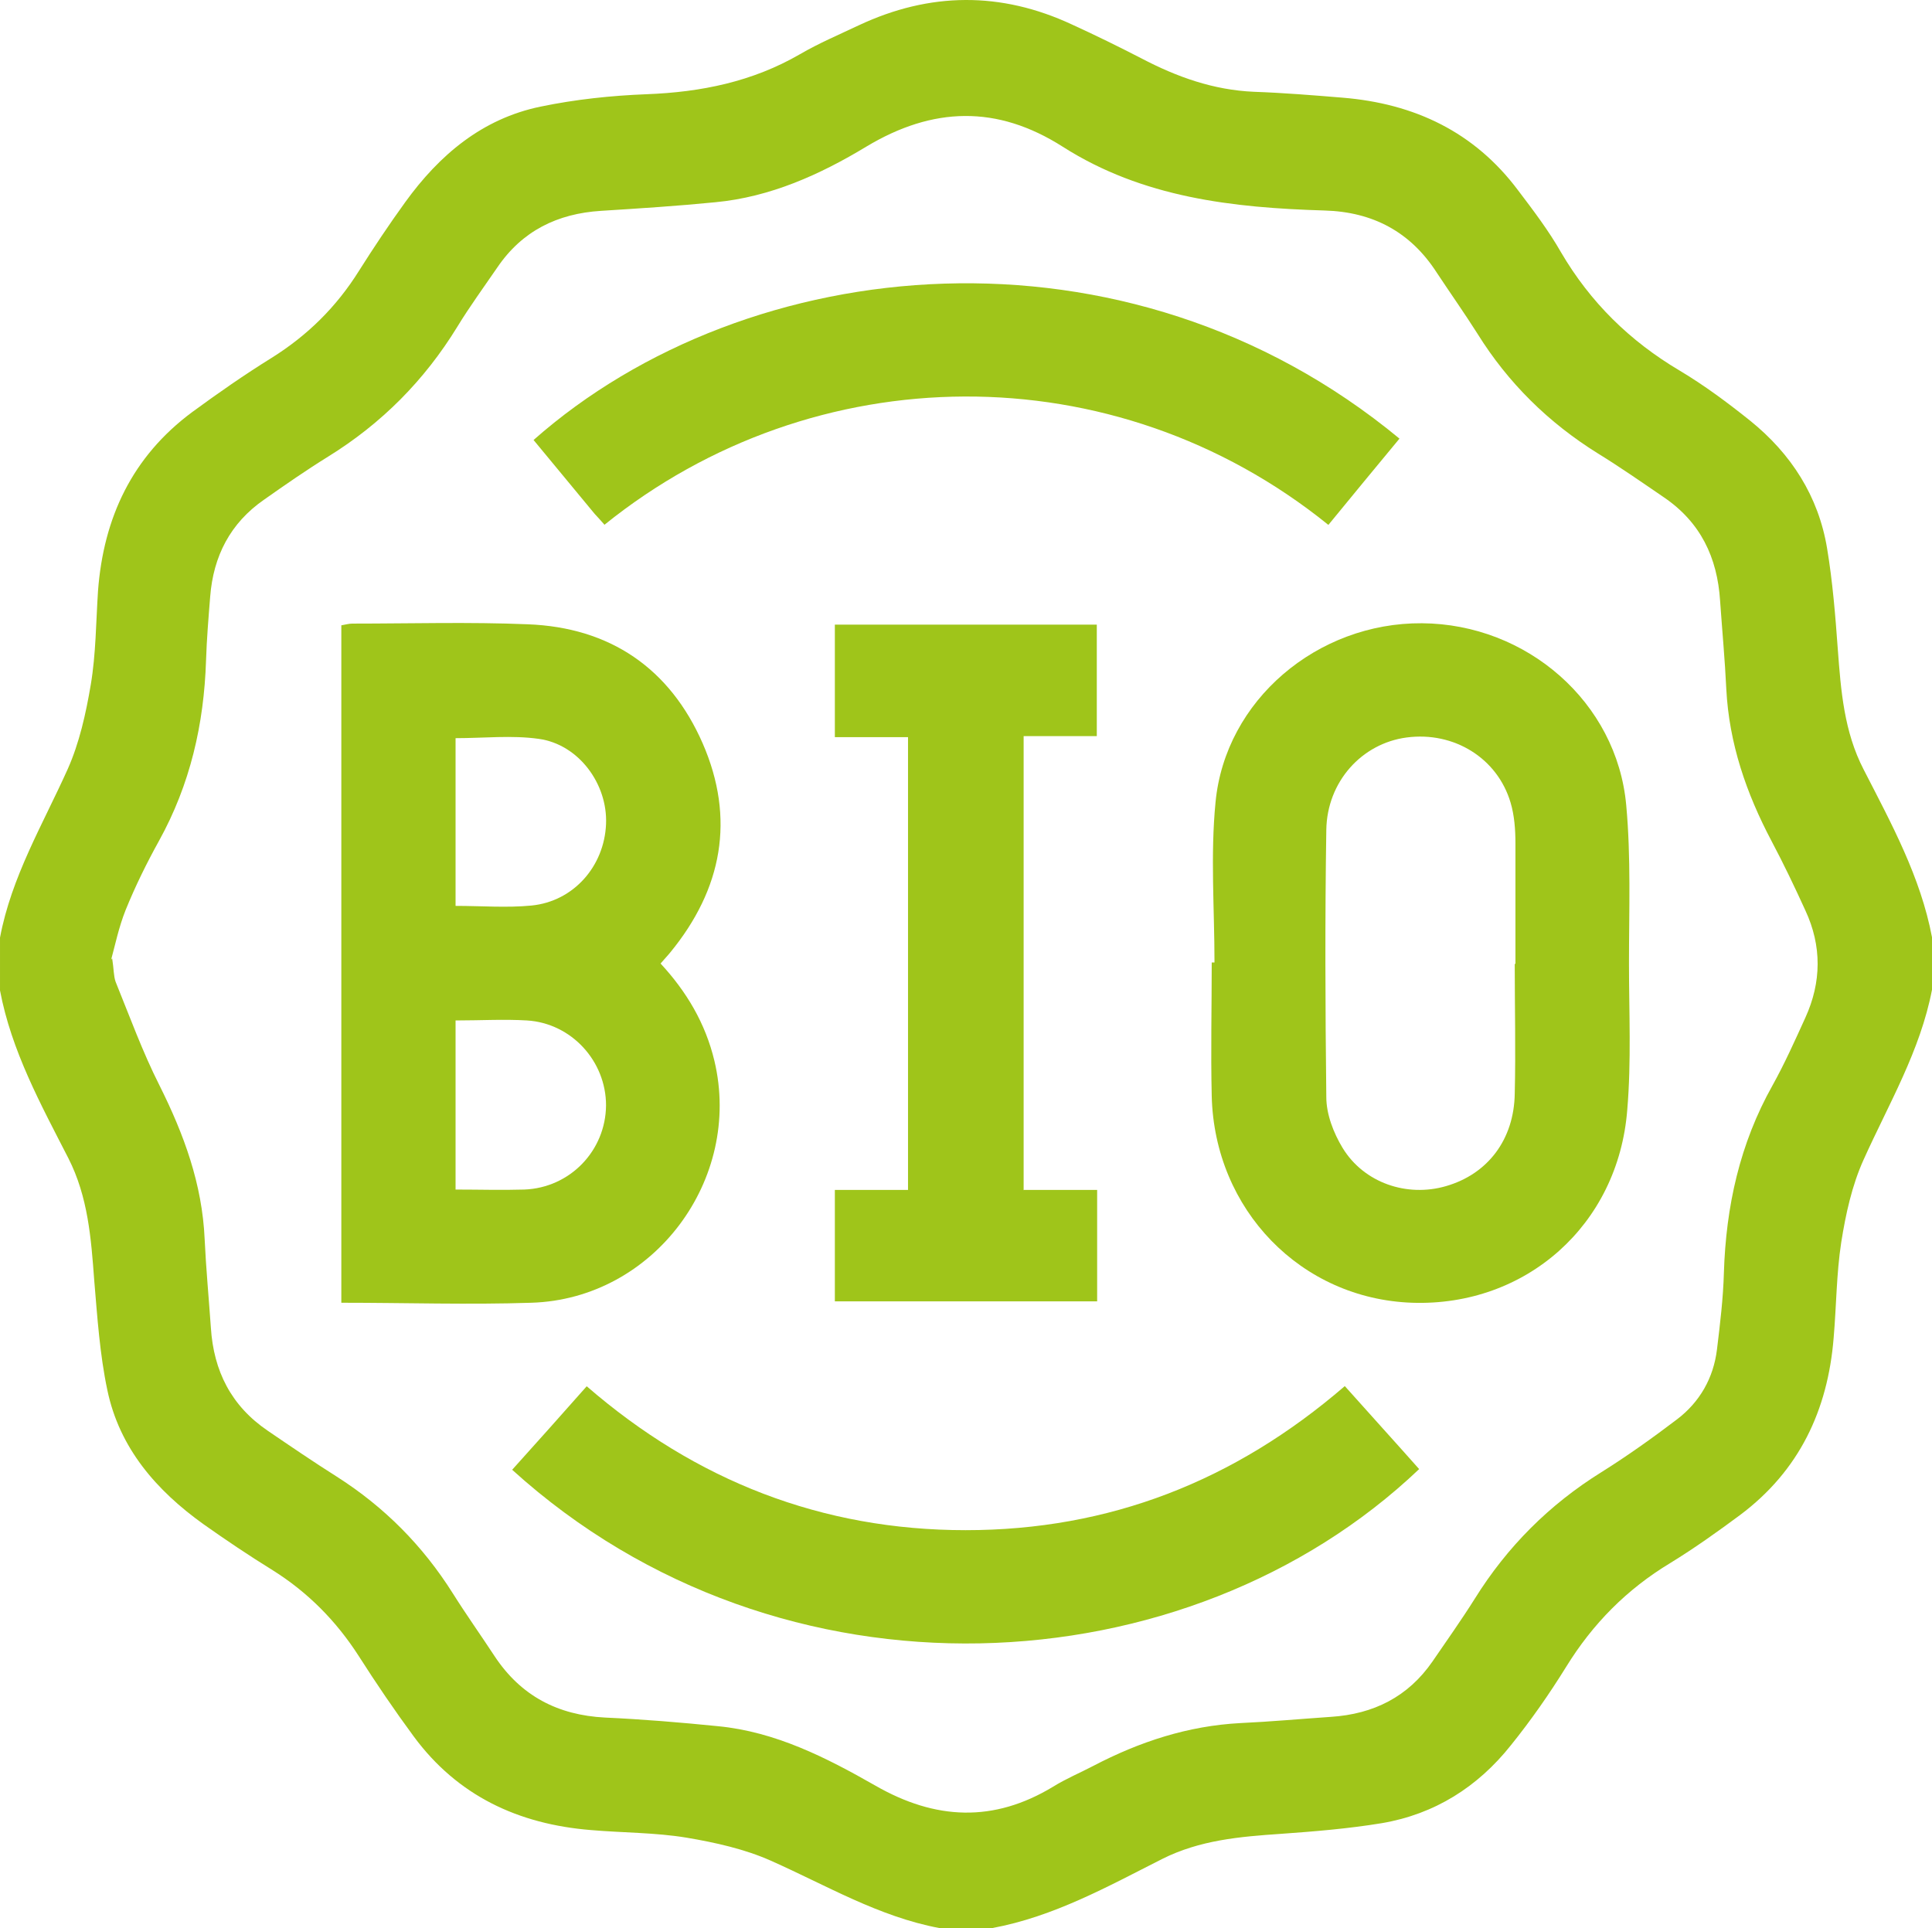 <?xml version="1.0" encoding="UTF-8"?><svg id="Ebene_1" xmlns="http://www.w3.org/2000/svg" viewBox="0 0 55.98 55.87"><defs><style>.cls-1{fill:#9fc51a;}</style></defs><path class="cls-1" d="m55.98,27.15v1.53c-.34,1.77-1.25,3.3-1.98,4.92-.34.75-.52,1.58-.65,2.4-.14.91-.14,1.85-.22,2.77-.17,2.1-1,3.85-2.71,5.13-.66.49-1.32.96-2.02,1.39-1.26.76-2.25,1.76-3.02,3.01-.49.79-1.02,1.55-1.6,2.27-.96,1.21-2.21,2-3.74,2.26-.97.16-1.95.24-2.93.31-1.18.08-2.35.18-3.44.73-1.58.8-3.14,1.67-4.92,2h-1.53c-1.76-.33-3.28-1.24-4.88-1.95-.76-.34-1.62-.53-2.45-.67-.91-.15-1.85-.14-2.77-.22-2.1-.17-3.86-.99-5.13-2.71-.56-.76-1.09-1.54-1.6-2.34-.65-1.01-1.47-1.84-2.49-2.48-.68-.42-1.35-.87-2-1.33-1.37-.98-2.44-2.21-2.79-3.89-.22-1.04-.29-2.12-.38-3.18-.09-1.22-.18-2.42-.75-3.54-.8-1.56-1.65-3.11-1.98-4.86v-1.53c.33-1.76,1.24-3.28,1.96-4.88.34-.76.53-1.62.67-2.45.15-.89.15-1.81.21-2.72.16-2.12.99-3.89,2.73-5.18.75-.55,1.51-1.08,2.3-1.57,1.04-.65,1.88-1.48,2.53-2.52.43-.68.87-1.34,1.34-1.99.99-1.37,2.23-2.42,3.92-2.77,1.01-.21,2.05-.32,3.08-.36,1.57-.06,3.06-.36,4.44-1.16.55-.32,1.14-.57,1.71-.84,2.05-.96,4.11-.98,6.17-.02.68.31,1.35.64,2.01.98,1.03.54,2.09.92,3.27.97.85.03,1.71.1,2.56.17,2.08.17,3.82.99,5.09,2.69.44.58.88,1.16,1.24,1.79.85,1.45,1.99,2.57,3.44,3.43.72.43,1.39.93,2.04,1.45,1.19.96,1.98,2.19,2.23,3.7.16.96.24,1.95.31,2.92.09,1.2.18,2.39.75,3.49.8,1.56,1.65,3.11,1.98,4.86h0Zm-52.73.62c.05.32.04.51.1.68.41,1.01.78,2.03,1.27,3,.71,1.42,1.24,2.86,1.31,4.46.04.85.12,1.7.18,2.56.08,1.26.59,2.27,1.65,2.99.66.45,1.32.9,2,1.33,1.38.88,2.49,2,3.36,3.38.39.62.81,1.21,1.21,1.82.76,1.15,1.83,1.71,3.2,1.78,1.09.05,2.18.14,3.27.25,1.67.16,3.14.91,4.56,1.72,1.74,1,3.43,1.08,5.16.03.37-.23.78-.4,1.16-.6,1.34-.7,2.74-1.16,4.26-1.24.87-.04,1.74-.12,2.62-.18,1.24-.08,2.24-.58,2.95-1.61.41-.6.83-1.19,1.22-1.81.94-1.51,2.16-2.73,3.67-3.67.75-.47,1.48-.99,2.19-1.53.66-.5,1.06-1.2,1.16-2.03.09-.74.18-1.48.2-2.22.06-1.92.46-3.74,1.41-5.43.35-.63.65-1.3.95-1.96.47-1.03.48-2.08,0-3.11-.31-.68-.63-1.35-.98-2.01-.73-1.38-1.23-2.83-1.31-4.4-.04-.85-.12-1.7-.18-2.56-.08-1.26-.57-2.28-1.63-3-.63-.43-1.26-.87-1.91-1.27-1.43-.89-2.6-2.04-3.49-3.47-.38-.6-.79-1.18-1.18-1.77-.76-1.18-1.85-1.76-3.25-1.8-2.66-.08-5.27-.37-7.59-1.85-1.9-1.21-3.76-1.16-5.69,0-1.34.81-2.78,1.46-4.37,1.61-1.11.11-2.21.18-3.32.25-1.26.08-2.28.58-3,1.64-.39.57-.8,1.13-1.16,1.72-.95,1.55-2.19,2.8-3.74,3.76-.63.39-1.25.82-1.86,1.25-.98.68-1.47,1.64-1.56,2.81-.05.62-.1,1.23-.12,1.85-.06,1.85-.46,3.59-1.36,5.22-.36.65-.69,1.32-.97,2.01-.2.5-.31,1.04-.42,1.44l.03-.04Z"/><path class="cls-1" d="m9.89,37.75v-19.63c.12-.02.22-.05.32-.05,1.69,0,3.39-.05,5.08.02,2.39.09,4.12,1.28,5.07,3.45.95,2.18.57,4.22-.94,6.06-.08.1-.17.19-.28.32.75.81,1.3,1.73,1.56,2.82.82,3.44-1.76,6.9-5.3,7.01-1.82.06-3.64,0-5.51,0h0Zm3.31-11.5c.75,0,1.48.06,2.2-.01,1.22-.12,2.11-1.14,2.16-2.36.05-1.16-.79-2.31-1.95-2.47-.78-.11-1.59-.02-2.41-.02,0,0,0,4.86,0,4.86Zm0,3.31v4.91c.69,0,1.34.02,1.99,0,1.33-.05,2.36-1.13,2.37-2.44,0-1.28-1-2.38-2.29-2.46-.67-.04-1.34,0-2.06,0h-.01Z"/><path class="cls-1" d="m35.19,27.88c0-1.54-.12-3.1.03-4.63.28-2.96,2.95-5.21,5.98-5.19,3.04.02,5.65,2.29,5.92,5.27.14,1.52.08,3.05.08,4.58,0,1.42.07,2.84-.05,4.25-.26,3.34-2.94,5.7-6.23,5.59-3.22-.11-5.73-2.69-5.81-5.99-.03-1.29,0-2.58,0-3.87h.08Zm8.72.05h0c0-1.16,0-2.33,0-3.49,0-.4-.03-.81-.14-1.18-.38-1.29-1.64-2.07-3.01-1.89-1.3.17-2.31,1.28-2.33,2.68-.04,2.58-.03,5.16,0,7.74,0,.5.21,1.04.47,1.47.62,1.02,1.87,1.44,3,1.11,1.21-.35,1.97-1.35,1.99-2.68.03-1.25,0-2.51,0-3.76h0Z"/><path class="cls-1" d="m29.67,34.48h2.12v3.23h-7.6v-3.23h2.12v-13.12h-2.12v-3.26h7.59v3.23h-2.12v13.16h0Z"/><path class="cls-1" d="m38.97,40.17c.74.83,1.45,1.61,2.15,2.4-6.69,6.37-18.48,7.09-26.28.02.71-.79,1.42-1.58,2.16-2.42,3.16,2.74,6.82,4.17,10.98,4.17s7.79-1.42,10.98-4.17h.01Z"/><path class="cls-1" d="m17.51,15.2c-.11-.13-.2-.22-.28-.31-.59-.71-1.18-1.43-1.77-2.14,6.2-5.48,17.17-6.59,25.09-.04-.69.83-1.37,1.66-2.06,2.5-6.21-5.02-14.91-4.9-20.98,0h0Z"/></svg>